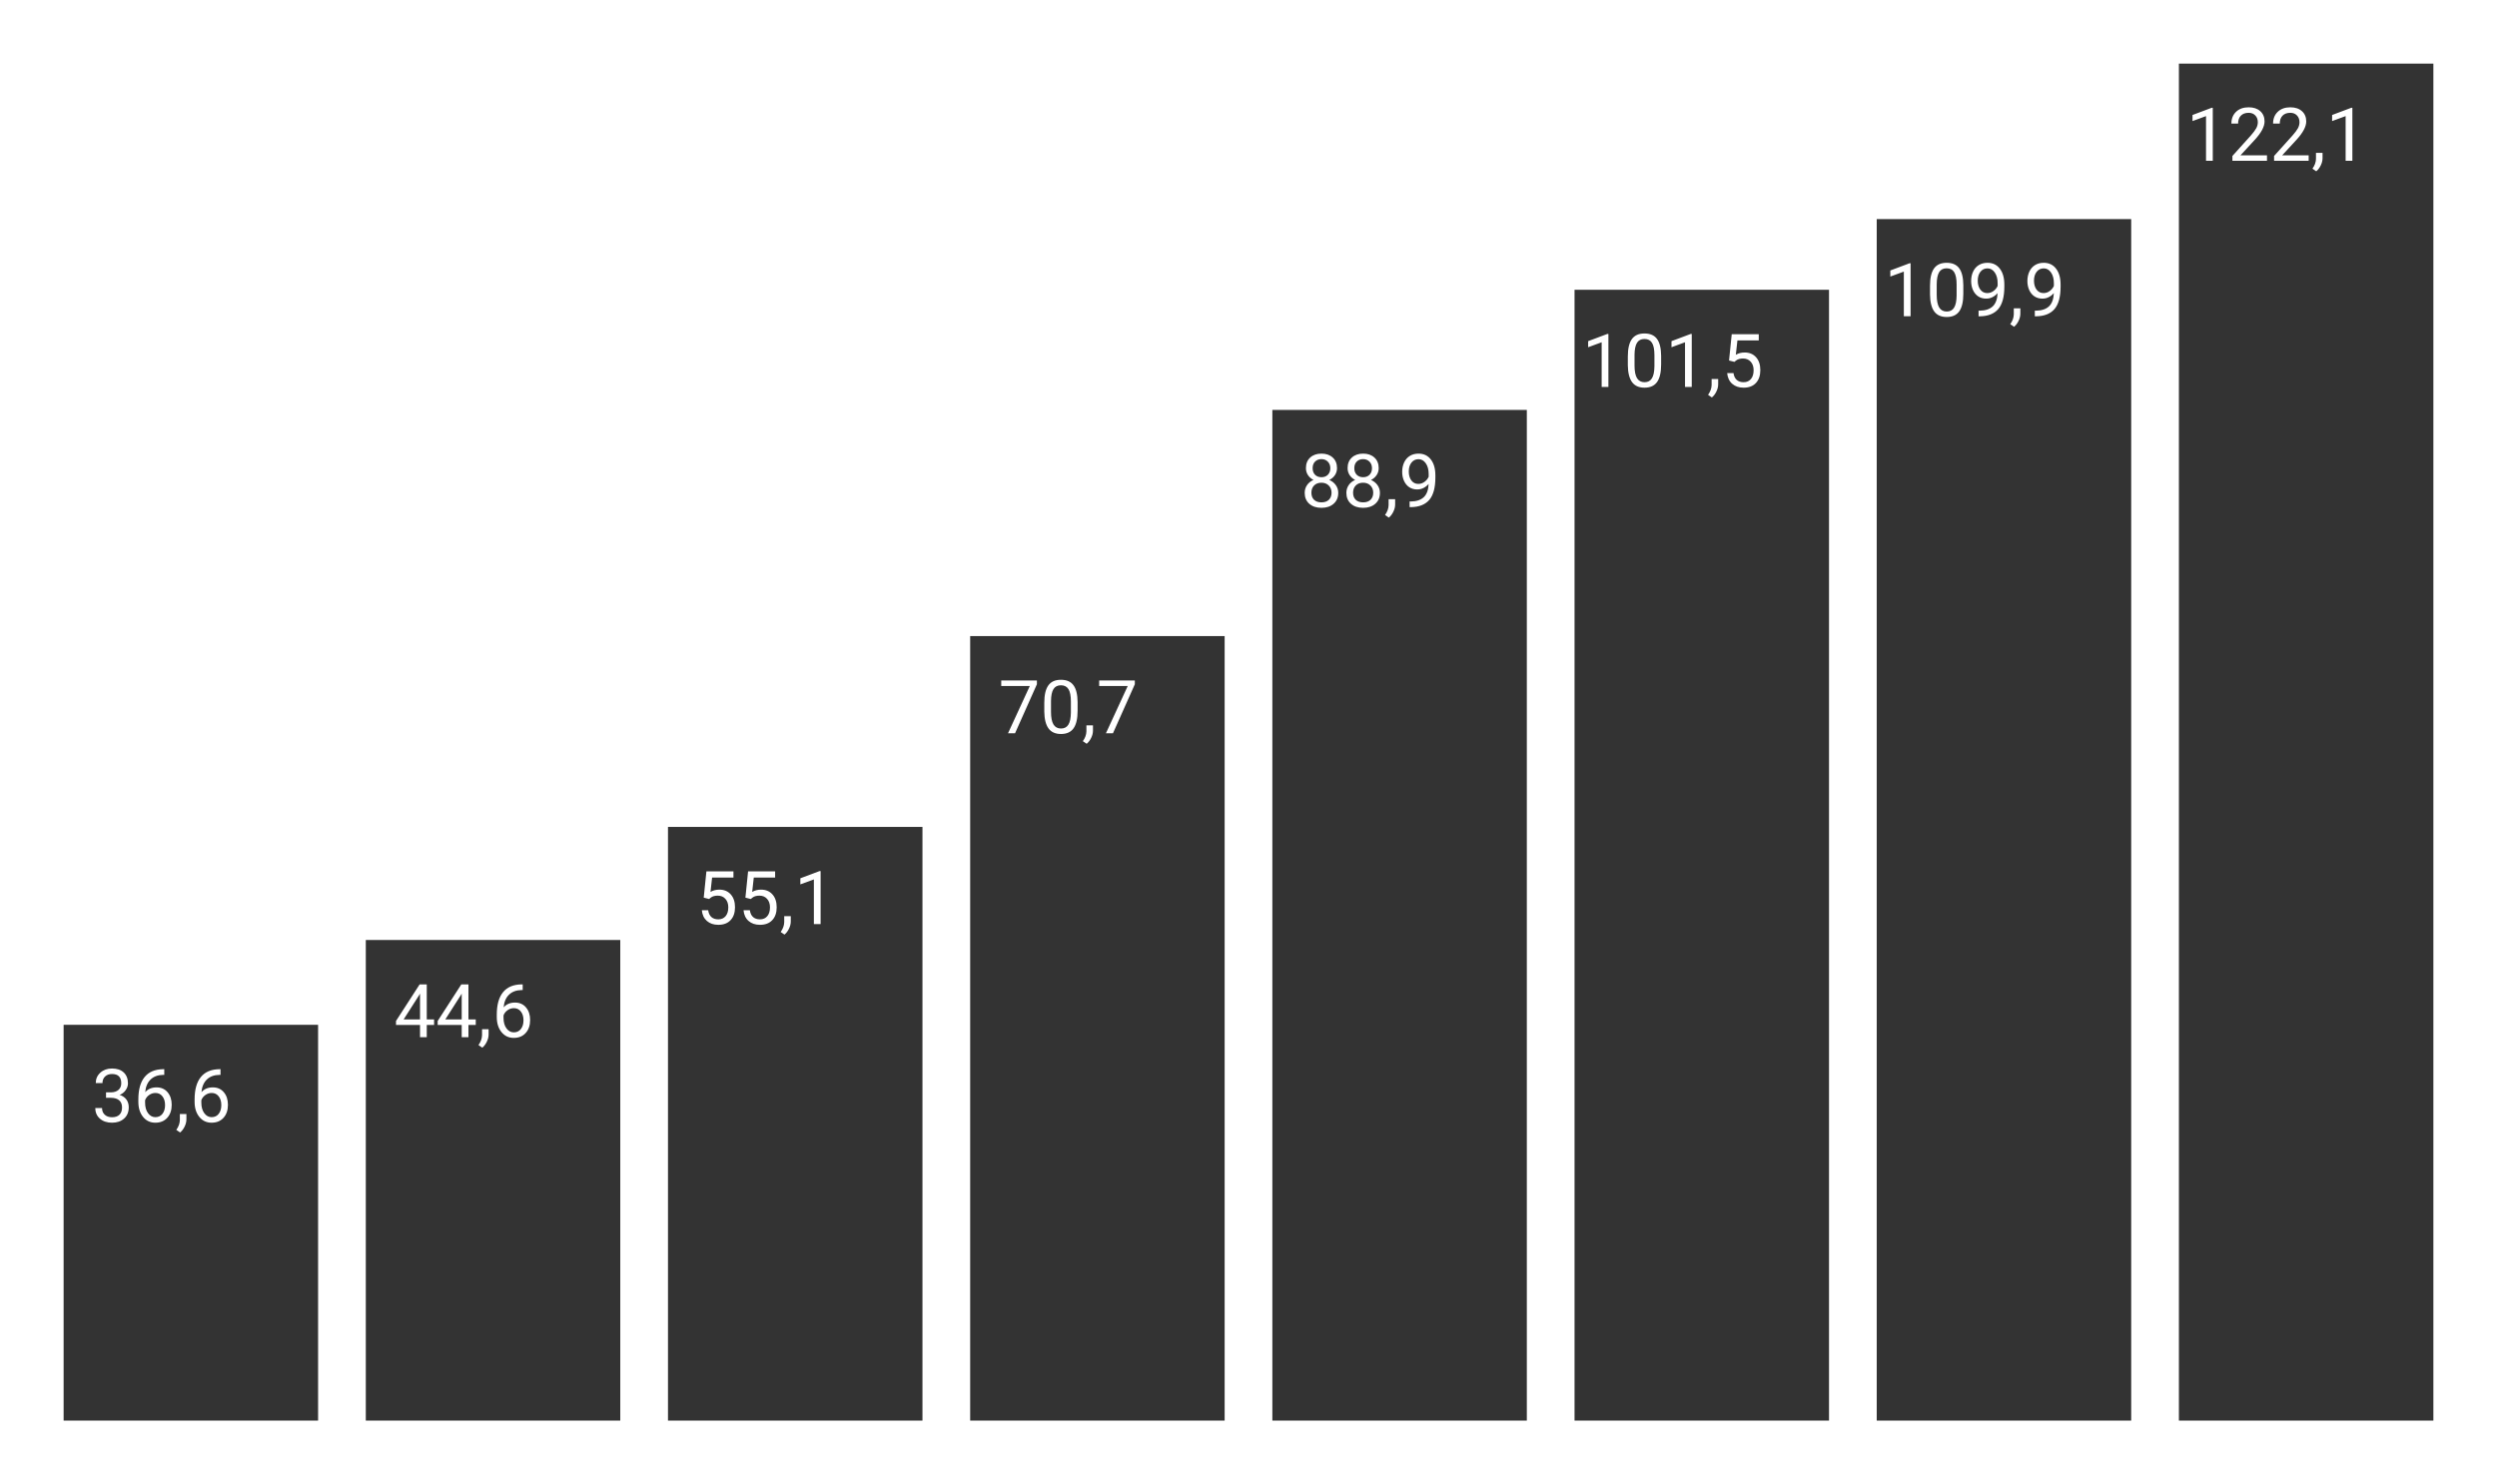 <?xml version="1.0" encoding="UTF-8"?> <svg xmlns="http://www.w3.org/2000/svg" width="471" height="280" viewBox="0 0 471 280" fill="none"> <g filter="url(#filter0_d)"> <rect x="6" y="186.333" width="48" height="74.667" fill="#333333"></rect> </g> <path d="M20 206.075H20.95C21.547 206.066 22.017 205.908 22.358 205.603C22.7 205.298 22.871 204.885 22.871 204.366C22.871 203.199 22.29 202.616 21.128 202.616C20.581 202.616 20.144 202.773 19.815 203.087C19.492 203.397 19.33 203.81 19.33 204.325H18.065C18.065 203.536 18.352 202.882 18.927 202.363C19.506 201.839 20.239 201.577 21.128 201.577C22.067 201.577 22.803 201.825 23.336 202.322C23.869 202.819 24.136 203.509 24.136 204.393C24.136 204.826 23.994 205.245 23.712 205.651C23.434 206.056 23.053 206.36 22.57 206.56C23.117 206.733 23.539 207.02 23.835 207.421C24.136 207.822 24.286 208.312 24.286 208.891C24.286 209.784 23.994 210.493 23.411 211.017C22.828 211.541 22.069 211.803 21.135 211.803C20.201 211.803 19.439 211.55 18.852 211.044C18.268 210.539 17.977 209.871 17.977 209.042H19.248C19.248 209.566 19.419 209.985 19.761 210.299C20.102 210.614 20.561 210.771 21.135 210.771C21.745 210.771 22.213 210.611 22.536 210.292C22.86 209.973 23.021 209.515 23.021 208.918C23.021 208.34 22.844 207.895 22.488 207.585C22.133 207.276 21.62 207.116 20.95 207.107H20V206.075ZM30.985 201.707V202.78H30.753C29.769 202.798 28.985 203.09 28.401 203.655C27.818 204.22 27.481 205.015 27.39 206.041C27.914 205.439 28.629 205.138 29.536 205.138C30.402 205.138 31.092 205.444 31.607 206.054C32.127 206.665 32.387 207.453 32.387 208.419C32.387 209.445 32.106 210.265 31.546 210.88C30.99 211.496 30.242 211.803 29.304 211.803C28.351 211.803 27.579 211.439 26.986 210.709C26.394 209.976 26.098 209.032 26.098 207.879V207.394C26.098 205.562 26.487 204.163 27.267 203.197C28.05 202.226 29.215 201.729 30.76 201.707H30.985ZM29.324 206.191C28.891 206.191 28.492 206.321 28.128 206.581C27.763 206.84 27.51 207.166 27.369 207.558V208.023C27.369 208.843 27.554 209.504 27.923 210.005C28.292 210.507 28.752 210.757 29.304 210.757C29.873 210.757 30.32 210.548 30.644 210.128C30.972 209.709 31.136 209.16 31.136 208.481C31.136 207.797 30.969 207.246 30.637 206.827C30.309 206.403 29.871 206.191 29.324 206.191ZM33.973 213.649L33.255 213.157C33.683 212.56 33.907 211.944 33.925 211.311V210.169H35.162V211.161C35.162 211.621 35.048 212.081 34.82 212.542C34.597 213.002 34.315 213.371 33.973 213.649ZM41.595 201.707V202.78H41.362C40.378 202.798 39.594 203.09 39.011 203.655C38.427 204.22 38.09 205.015 37.999 206.041C38.523 205.439 39.239 205.138 40.145 205.138C41.011 205.138 41.702 205.444 42.217 206.054C42.736 206.665 42.996 207.453 42.996 208.419C42.996 209.445 42.716 210.265 42.155 210.88C41.599 211.496 40.852 211.803 39.913 211.803C38.961 211.803 38.188 211.439 37.596 210.709C37.003 209.976 36.707 209.032 36.707 207.879V207.394C36.707 205.562 37.097 204.163 37.876 203.197C38.66 202.226 39.824 201.729 41.369 201.707H41.595ZM39.934 206.191C39.501 206.191 39.102 206.321 38.737 206.581C38.373 206.84 38.12 207.166 37.978 207.558V208.023C37.978 208.843 38.163 209.504 38.532 210.005C38.901 210.507 39.362 210.757 39.913 210.757C40.483 210.757 40.929 210.548 41.253 210.128C41.581 209.709 41.745 209.16 41.745 208.481C41.745 207.797 41.579 207.246 41.246 206.827C40.918 206.403 40.48 206.191 39.934 206.191Z" fill="white"></path> <g filter="url(#filter1_d)"> <rect x="63" y="170.333" width="48" height="90.667" fill="#333333"></rect> </g> <path d="M80.5 192.324H81.881V193.356H80.5V195.667H79.228V193.356H74.696V192.611L79.153 185.713H80.5V192.324ZM76.132 192.324H79.228V187.443L79.078 187.716L76.132 192.324ZM88.361 192.324H89.742V193.356H88.361V195.667H87.09V193.356H82.558V192.611L87.015 185.713H88.361V192.324ZM83.993 192.324H87.09V187.443L86.939 187.716L83.993 192.324ZM90.973 197.649L90.255 197.157C90.683 196.56 90.907 195.944 90.925 195.311V194.169H92.162V195.161C92.162 195.621 92.048 196.081 91.82 196.542C91.597 197.002 91.314 197.371 90.973 197.649ZM98.595 185.707V186.78H98.362C97.378 186.798 96.594 187.09 96.011 187.655C95.427 188.22 95.09 189.015 94.999 190.041C95.523 189.439 96.239 189.138 97.145 189.138C98.011 189.138 98.702 189.444 99.217 190.054C99.736 190.665 99.996 191.453 99.996 192.419C99.996 193.445 99.716 194.265 99.155 194.88C98.599 195.496 97.852 195.803 96.913 195.803C95.961 195.803 95.188 195.439 94.596 194.709C94.003 193.976 93.707 193.032 93.707 191.879V191.394C93.707 189.562 94.097 188.163 94.876 187.197C95.66 186.226 96.824 185.729 98.369 185.707H98.595ZM96.934 190.191C96.501 190.191 96.102 190.321 95.737 190.581C95.373 190.84 95.12 191.166 94.978 191.558V192.023C94.978 192.843 95.163 193.504 95.532 194.005C95.901 194.507 96.362 194.757 96.913 194.757C97.483 194.757 97.929 194.548 98.253 194.128C98.581 193.709 98.745 193.16 98.745 192.481C98.745 191.797 98.579 191.246 98.246 190.827C97.918 190.403 97.481 190.191 96.934 190.191Z" fill="white"></path> <g filter="url(#filter2_d)"> <rect x="120" y="149" width="48" height="112" fill="#333333"></rect> </g> <path d="M132.742 169.343L133.248 164.38H138.348V165.549H134.321L134.021 168.263C134.508 167.976 135.062 167.832 135.682 167.832C136.589 167.832 137.309 168.133 137.842 168.735C138.375 169.332 138.642 170.141 138.642 171.161C138.642 172.187 138.364 172.996 137.808 173.588C137.256 174.176 136.484 174.47 135.49 174.47C134.611 174.47 133.893 174.226 133.337 173.739C132.781 173.251 132.464 172.576 132.387 171.715H133.583C133.66 172.285 133.863 172.715 134.191 173.007C134.52 173.294 134.952 173.438 135.49 173.438C136.078 173.438 136.538 173.237 136.871 172.836C137.208 172.435 137.377 171.881 137.377 171.175C137.377 170.51 137.195 169.976 136.83 169.575C136.47 169.17 135.989 168.967 135.388 168.967C134.836 168.967 134.403 169.088 134.089 169.329L133.754 169.603L132.742 169.343ZM140.604 169.343L141.109 164.38H146.209V165.549H142.183L141.882 168.263C142.369 167.976 142.923 167.832 143.543 167.832C144.45 167.832 145.17 168.133 145.703 168.735C146.236 169.332 146.503 170.141 146.503 171.161C146.503 172.187 146.225 172.996 145.669 173.588C145.118 174.176 144.345 174.47 143.352 174.47C142.472 174.47 141.754 174.226 141.198 173.739C140.642 173.251 140.326 172.576 140.248 171.715H141.444C141.522 172.285 141.725 172.715 142.053 173.007C142.381 173.294 142.814 173.438 143.352 173.438C143.939 173.438 144.4 173.237 144.732 172.836C145.07 172.435 145.238 171.881 145.238 171.175C145.238 170.51 145.056 169.976 144.691 169.575C144.331 169.17 143.851 168.967 143.249 168.967C142.698 168.967 142.265 169.088 141.95 169.329L141.615 169.603L140.604 169.343ZM147.973 176.316L147.255 175.823C147.683 175.226 147.907 174.611 147.925 173.978V172.836H149.162V173.827C149.162 174.288 149.048 174.748 148.82 175.208C148.597 175.669 148.314 176.038 147.973 176.316ZM154.788 174.333H153.517V165.905L150.967 166.841V165.693L154.59 164.332H154.788V174.333Z" fill="white"></path> <g filter="url(#filter3_d)"> <rect x="177" y="113" width="48" height="148" fill="#333333"></rect> </g> <path d="M195.587 129.091L191.465 138.333H190.139L194.247 129.419H188.86V128.38H195.587V129.091ZM203.264 134.088C203.264 135.569 203.011 136.67 202.505 137.39C201.999 138.11 201.208 138.47 200.133 138.47C199.071 138.47 198.285 138.119 197.774 137.417C197.264 136.711 197 135.658 196.981 134.259V132.571C196.981 131.108 197.234 130.021 197.74 129.31C198.246 128.599 199.039 128.243 200.119 128.243C201.19 128.243 201.979 128.587 202.484 129.276C202.99 129.959 203.25 131.017 203.264 132.448V134.088ZM201.999 132.359C201.999 131.288 201.849 130.508 201.548 130.021C201.247 129.529 200.771 129.282 200.119 129.282C199.472 129.282 199 129.526 198.704 130.014C198.408 130.502 198.255 131.251 198.246 132.263V134.286C198.246 135.362 198.401 136.157 198.711 136.672C199.025 137.183 199.499 137.438 200.133 137.438C200.757 137.438 201.22 137.196 201.521 136.713C201.826 136.23 201.985 135.469 201.999 134.43V132.359ZM204.973 140.316L204.255 139.823C204.683 139.226 204.907 138.611 204.925 137.978V136.836H206.162V137.827C206.162 138.288 206.048 138.748 205.82 139.208C205.597 139.669 205.314 140.038 204.973 140.316ZM214.058 129.091L209.936 138.333H208.609L212.718 129.419H207.331V128.38H214.058V129.091Z" fill="white"></path> <g filter="url(#filter4_d)"> <rect x="234" y="70.333" width="48" height="190.667" fill="#333333"></rect> </g> <path d="M252.197 88.311C252.197 88.808 252.065 89.25 251.801 89.637C251.541 90.025 251.188 90.328 250.741 90.546C251.261 90.77 251.671 91.096 251.972 91.524C252.277 91.952 252.43 92.438 252.43 92.98C252.43 93.841 252.138 94.527 251.555 95.038C250.976 95.548 250.213 95.803 249.265 95.803C248.308 95.803 247.54 95.548 246.961 95.038C246.387 94.523 246.1 93.837 246.1 92.98C246.1 92.442 246.245 91.957 246.537 91.524C246.833 91.091 247.241 90.763 247.761 90.54C247.319 90.321 246.97 90.018 246.715 89.63C246.46 89.243 246.332 88.803 246.332 88.311C246.332 87.472 246.601 86.807 247.139 86.315C247.676 85.823 248.385 85.577 249.265 85.577C250.14 85.577 250.846 85.823 251.384 86.315C251.926 86.807 252.197 87.472 252.197 88.311ZM251.165 92.953C251.165 92.397 250.987 91.943 250.632 91.592C250.281 91.241 249.821 91.066 249.251 91.066C248.681 91.066 248.223 91.239 247.877 91.585C247.535 91.932 247.364 92.388 247.364 92.953C247.364 93.518 247.531 93.962 247.863 94.286C248.201 94.609 248.668 94.771 249.265 94.771C249.857 94.771 250.322 94.609 250.659 94.286C250.996 93.957 251.165 93.513 251.165 92.953ZM249.265 86.616C248.768 86.616 248.365 86.771 248.055 87.081C247.749 87.386 247.597 87.803 247.597 88.332C247.597 88.837 247.747 89.248 248.048 89.562C248.353 89.872 248.759 90.027 249.265 90.027C249.771 90.027 250.174 89.872 250.475 89.562C250.78 89.248 250.933 88.837 250.933 88.332C250.933 87.826 250.775 87.413 250.461 87.094C250.146 86.775 249.748 86.616 249.265 86.616ZM260.059 88.311C260.059 88.808 259.926 89.25 259.662 89.637C259.402 90.025 259.049 90.328 258.603 90.546C259.122 90.77 259.532 91.096 259.833 91.524C260.138 91.952 260.291 92.438 260.291 92.98C260.291 93.841 259.999 94.527 259.416 95.038C258.837 95.548 258.074 95.803 257.126 95.803C256.169 95.803 255.401 95.548 254.822 95.038C254.248 94.523 253.961 93.837 253.961 92.98C253.961 92.442 254.107 91.957 254.398 91.524C254.695 91.091 255.103 90.763 255.622 90.54C255.18 90.321 254.831 90.018 254.576 89.63C254.321 89.243 254.193 88.803 254.193 88.311C254.193 87.472 254.462 86.807 255 86.315C255.538 85.823 256.246 85.577 257.126 85.577C258.001 85.577 258.707 85.823 259.245 86.315C259.787 86.807 260.059 87.472 260.059 88.311ZM259.026 92.953C259.026 92.397 258.849 91.943 258.493 91.592C258.142 91.241 257.682 91.066 257.112 91.066C256.543 91.066 256.085 91.239 255.738 91.585C255.396 91.932 255.226 92.388 255.226 92.953C255.226 93.518 255.392 93.962 255.725 94.286C256.062 94.609 256.529 94.771 257.126 94.771C257.718 94.771 258.183 94.609 258.521 94.286C258.858 93.957 259.026 93.513 259.026 92.953ZM257.126 86.616C256.629 86.616 256.226 86.771 255.916 87.081C255.611 87.386 255.458 87.803 255.458 88.332C255.458 88.837 255.608 89.248 255.909 89.562C256.215 89.872 256.62 90.027 257.126 90.027C257.632 90.027 258.035 89.872 258.336 89.562C258.641 89.248 258.794 88.837 258.794 88.332C258.794 87.826 258.637 87.413 258.322 87.094C258.008 86.775 257.609 86.616 257.126 86.616ZM261.973 97.649L261.255 97.157C261.683 96.56 261.907 95.945 261.925 95.311V94.169H263.162V95.161C263.162 95.621 263.048 96.081 262.82 96.541C262.597 97.002 262.314 97.371 261.973 97.649ZM269.479 91.291C269.214 91.606 268.897 91.859 268.528 92.05C268.164 92.242 267.763 92.337 267.325 92.337C266.751 92.337 266.25 92.196 265.821 91.914C265.397 91.631 265.069 91.234 264.837 90.724C264.604 90.209 264.488 89.642 264.488 89.022C264.488 88.357 264.614 87.757 264.864 87.224C265.119 86.691 265.479 86.283 265.944 86.001C266.409 85.718 266.951 85.577 267.571 85.577C268.556 85.577 269.33 85.946 269.896 86.684C270.465 87.418 270.75 88.42 270.75 89.692V90.061C270.75 91.998 270.367 93.413 269.602 94.306C268.836 95.195 267.681 95.651 266.136 95.673H265.89V94.607H266.156C267.2 94.589 268.002 94.317 268.562 93.793C269.123 93.265 269.428 92.431 269.479 91.291ZM267.53 91.291C267.954 91.291 268.344 91.162 268.699 90.902C269.059 90.642 269.321 90.321 269.485 89.938V89.432C269.485 88.603 269.305 87.928 268.945 87.409C268.585 86.889 268.13 86.629 267.578 86.629C267.022 86.629 266.576 86.844 266.238 87.272C265.901 87.696 265.732 88.256 265.732 88.954C265.732 89.633 265.894 90.193 266.218 90.635C266.546 91.073 266.983 91.291 267.53 91.291Z" fill="white"></path> <g filter="url(#filter5_d)"> <rect x="291" y="47.667" width="48" height="213.333" fill="#333333"></rect> </g> <path d="M303.387 73H302.115V64.571L299.565 65.508V64.359L303.188 62.999H303.387V73ZM313.333 68.755C313.333 70.236 313.08 71.337 312.574 72.057C312.068 72.777 311.278 73.137 310.202 73.137C309.14 73.137 308.354 72.786 307.844 72.084C307.333 71.378 307.069 70.325 307.051 68.926V67.237C307.051 65.774 307.304 64.688 307.81 63.977C308.315 63.266 309.108 62.91 310.188 62.91C311.259 62.91 312.048 63.254 312.554 63.942C313.06 64.626 313.319 65.683 313.333 67.114V68.755ZM312.068 67.025C312.068 65.954 311.918 65.175 311.617 64.688C311.316 64.195 310.84 63.949 310.188 63.949C309.541 63.949 309.07 64.193 308.773 64.681C308.477 65.168 308.325 65.918 308.315 66.93V68.953C308.315 70.029 308.47 70.824 308.78 71.339C309.095 71.849 309.569 72.105 310.202 72.105C310.826 72.105 311.289 71.863 311.59 71.38C311.895 70.897 312.055 70.136 312.068 69.097V67.025ZM319.109 73H317.838V64.571L315.288 65.508V64.359L318.911 62.999H319.109V73ZM322.903 74.982L322.186 74.49C322.614 73.893 322.837 73.278 322.855 72.644V71.503H324.093V72.494C324.093 72.954 323.979 73.415 323.751 73.875C323.528 74.335 323.245 74.704 322.903 74.982ZM326.144 68.01L326.649 63.047H331.749V64.216H327.723L327.422 66.93C327.91 66.643 328.463 66.499 329.083 66.499C329.99 66.499 330.71 66.8 331.243 67.401C331.776 67.998 332.043 68.807 332.043 69.828C332.043 70.853 331.765 71.662 331.209 72.255C330.658 72.843 329.885 73.137 328.892 73.137C328.012 73.137 327.294 72.893 326.738 72.405C326.182 71.918 325.866 71.243 325.788 70.382H326.984C327.062 70.951 327.265 71.382 327.593 71.674C327.921 71.961 328.354 72.105 328.892 72.105C329.479 72.105 329.94 71.904 330.272 71.503C330.61 71.102 330.778 70.548 330.778 69.842C330.778 69.176 330.596 68.643 330.231 68.242C329.871 67.837 329.391 67.634 328.789 67.634C328.238 67.634 327.805 67.755 327.49 67.996L327.155 68.269L326.144 68.01Z" fill="white"></path> <g filter="url(#filter6_d)"> <rect x="348" y="34.333" width="48" height="226.667" fill="#333333"></rect> </g> <path d="M360.387 59.666H359.115V51.238L356.565 52.174V51.026L360.188 49.666H360.387V59.666ZM370.333 55.421C370.333 56.903 370.08 58.003 369.574 58.723C369.068 59.443 368.278 59.803 367.202 59.803C366.14 59.803 365.354 59.452 364.844 58.751C364.333 58.044 364.069 56.991 364.051 55.592V53.904C364.051 52.441 364.304 51.354 364.81 50.643C365.315 49.932 366.108 49.577 367.188 49.577C368.259 49.577 369.048 49.921 369.554 50.609C370.06 51.292 370.319 52.35 370.333 53.781V55.421ZM369.068 53.692C369.068 52.621 368.918 51.842 368.617 51.354C368.316 50.862 367.84 50.616 367.188 50.616C366.541 50.616 366.07 50.859 365.773 51.347C365.477 51.835 365.325 52.584 365.315 53.596V55.62C365.315 56.695 365.47 57.49 365.78 58.005C366.095 58.516 366.569 58.771 367.202 58.771C367.826 58.771 368.289 58.529 368.59 58.046C368.895 57.563 369.055 56.802 369.068 55.763V53.692ZM376.8 55.291C376.535 55.606 376.219 55.859 375.85 56.05C375.485 56.242 375.084 56.337 374.646 56.337C374.072 56.337 373.571 56.196 373.143 55.914C372.719 55.631 372.391 55.234 372.158 54.724C371.926 54.209 371.81 53.642 371.81 53.022C371.81 52.357 371.935 51.757 372.186 51.224C372.441 50.691 372.801 50.283 373.266 50.001C373.73 49.718 374.273 49.577 374.893 49.577C375.877 49.577 376.652 49.946 377.217 50.684C377.786 51.418 378.071 52.42 378.071 53.692V54.061C378.071 55.998 377.688 57.413 376.923 58.306C376.157 59.195 375.002 59.651 373.457 59.673H373.211V58.607H373.478C374.521 58.589 375.323 58.318 375.884 57.794C376.444 57.265 376.75 56.431 376.8 55.291ZM374.852 55.291C375.275 55.291 375.665 55.162 376.021 54.902C376.381 54.642 376.643 54.321 376.807 53.938V53.432C376.807 52.603 376.627 51.928 376.267 51.409C375.907 50.889 375.451 50.629 374.899 50.629C374.343 50.629 373.897 50.844 373.56 51.272C373.222 51.696 373.054 52.256 373.054 52.954C373.054 53.633 373.215 54.193 373.539 54.635C373.867 55.073 374.305 55.291 374.852 55.291ZM379.903 61.649L379.186 61.157C379.614 60.56 379.837 59.944 379.855 59.311V58.169H381.093V59.161C381.093 59.621 380.979 60.081 380.751 60.541C380.528 61.002 380.245 61.371 379.903 61.649ZM387.409 55.291C387.145 55.606 386.828 55.859 386.459 56.05C386.094 56.242 385.693 56.337 385.256 56.337C384.682 56.337 384.18 56.196 383.752 55.914C383.328 55.631 383 55.234 382.768 54.724C382.535 54.209 382.419 53.642 382.419 53.022C382.419 52.357 382.544 51.757 382.795 51.224C383.05 50.691 383.41 50.283 383.875 50.001C384.34 49.718 384.882 49.577 385.502 49.577C386.486 49.577 387.261 49.946 387.826 50.684C388.396 51.418 388.681 52.42 388.681 53.692V54.061C388.681 55.998 388.298 57.413 387.532 58.306C386.767 59.195 385.611 59.651 384.066 59.673H383.82V58.607H384.087C385.131 58.589 385.933 58.318 386.493 57.794C387.054 57.265 387.359 56.431 387.409 55.291ZM385.461 55.291C385.885 55.291 386.274 55.162 386.63 54.902C386.99 54.642 387.252 54.321 387.416 53.938V53.432C387.416 52.603 387.236 51.928 386.876 51.409C386.516 50.889 386.06 50.629 385.509 50.629C384.953 50.629 384.506 50.844 384.169 51.272C383.832 51.696 383.663 52.256 383.663 52.954C383.663 53.633 383.825 54.193 384.148 54.635C384.477 55.073 384.914 55.291 385.461 55.291Z" fill="white"></path> <g filter="url(#filter7_d)"> <rect x="405" y="5" width="48" height="256" fill="#333333"></rect> </g> <path d="M417.387 30.333H416.115V21.904L413.565 22.841V21.693L417.188 20.332H417.387V30.333ZM427.613 30.333H421.092V29.424L424.537 25.596C425.048 25.017 425.398 24.548 425.59 24.188C425.786 23.823 425.884 23.447 425.884 23.06C425.884 22.54 425.727 22.114 425.412 21.782C425.098 21.449 424.678 21.282 424.154 21.282C423.525 21.282 423.035 21.462 422.685 21.823C422.338 22.178 422.165 22.675 422.165 23.313H420.9C420.9 22.397 421.194 21.656 421.782 21.091C422.375 20.526 423.165 20.243 424.154 20.243C425.079 20.243 425.811 20.487 426.349 20.975C426.886 21.458 427.155 22.103 427.155 22.909C427.155 23.889 426.531 25.056 425.282 26.409L422.616 29.301H427.613V30.333ZM435.475 30.333H428.953V29.424L432.398 25.596C432.909 25.017 433.26 24.548 433.451 24.188C433.647 23.823 433.745 23.447 433.745 23.06C433.745 22.54 433.588 22.114 433.273 21.782C432.959 21.449 432.54 21.282 432.016 21.282C431.387 21.282 430.897 21.462 430.546 21.823C430.2 22.178 430.026 22.675 430.026 23.313H428.762C428.762 22.397 429.056 21.656 429.644 21.091C430.236 20.526 431.027 20.243 432.016 20.243C432.941 20.243 433.672 20.487 434.21 20.975C434.748 21.458 435.017 22.103 435.017 22.909C435.017 23.889 434.392 25.056 433.144 26.409L430.478 29.301H435.475V30.333ZM436.903 32.316L436.186 31.823C436.614 31.227 436.837 30.611 436.855 29.978V28.836H438.093V29.827C438.093 30.288 437.979 30.748 437.751 31.208C437.528 31.669 437.245 32.038 436.903 32.316ZM443.719 30.333H442.447V21.904L439.897 22.841V21.693L443.521 20.332H443.719V30.333Z" fill="white"></path> <defs> <filter id="filter0_d" x="0" y="181.333" width="72" height="98.667" filterUnits="userSpaceOnUse" color-interpolation-filters="sRGB"> <feFlood flood-opacity="0" result="BackgroundImageFix"></feFlood> <feColorMatrix in="SourceAlpha" type="matrix" values="0 0 0 0 0 0 0 0 0 0 0 0 0 0 0 0 0 0 127 0"></feColorMatrix> <feOffset dx="6" dy="7"></feOffset> <feGaussianBlur stdDeviation="6"></feGaussianBlur> <feColorMatrix type="matrix" values="0 0 0 0 0 0 0 0 0 0 0 0 0 0 0 0 0 0 0.21 0"></feColorMatrix> <feBlend mode="normal" in2="BackgroundImageFix" result="effect1_dropShadow"></feBlend> <feBlend mode="normal" in="SourceGraphic" in2="effect1_dropShadow" result="shape"></feBlend> </filter> <filter id="filter1_d" x="57" y="165.333" width="72" height="114.667" filterUnits="userSpaceOnUse" color-interpolation-filters="sRGB"> <feFlood flood-opacity="0" result="BackgroundImageFix"></feFlood> <feColorMatrix in="SourceAlpha" type="matrix" values="0 0 0 0 0 0 0 0 0 0 0 0 0 0 0 0 0 0 127 0"></feColorMatrix> <feOffset dx="6" dy="7"></feOffset> <feGaussianBlur stdDeviation="6"></feGaussianBlur> <feColorMatrix type="matrix" values="0 0 0 0 0 0 0 0 0 0 0 0 0 0 0 0 0 0 0.21 0"></feColorMatrix> <feBlend mode="normal" in2="BackgroundImageFix" result="effect1_dropShadow"></feBlend> <feBlend mode="normal" in="SourceGraphic" in2="effect1_dropShadow" result="shape"></feBlend> </filter> <filter id="filter2_d" x="114" y="144" width="72" height="136" filterUnits="userSpaceOnUse" color-interpolation-filters="sRGB"> <feFlood flood-opacity="0" result="BackgroundImageFix"></feFlood> <feColorMatrix in="SourceAlpha" type="matrix" values="0 0 0 0 0 0 0 0 0 0 0 0 0 0 0 0 0 0 127 0"></feColorMatrix> <feOffset dx="6" dy="7"></feOffset> <feGaussianBlur stdDeviation="6"></feGaussianBlur> <feColorMatrix type="matrix" values="0 0 0 0 0 0 0 0 0 0 0 0 0 0 0 0 0 0 0.21 0"></feColorMatrix> <feBlend mode="normal" in2="BackgroundImageFix" result="effect1_dropShadow"></feBlend> <feBlend mode="normal" in="SourceGraphic" in2="effect1_dropShadow" result="shape"></feBlend> </filter> <filter id="filter3_d" x="171" y="108" width="72" height="172" filterUnits="userSpaceOnUse" color-interpolation-filters="sRGB"> <feFlood flood-opacity="0" result="BackgroundImageFix"></feFlood> <feColorMatrix in="SourceAlpha" type="matrix" values="0 0 0 0 0 0 0 0 0 0 0 0 0 0 0 0 0 0 127 0"></feColorMatrix> <feOffset dx="6" dy="7"></feOffset> <feGaussianBlur stdDeviation="6"></feGaussianBlur> <feColorMatrix type="matrix" values="0 0 0 0 0 0 0 0 0 0 0 0 0 0 0 0 0 0 0.21 0"></feColorMatrix> <feBlend mode="normal" in2="BackgroundImageFix" result="effect1_dropShadow"></feBlend> <feBlend mode="normal" in="SourceGraphic" in2="effect1_dropShadow" result="shape"></feBlend> </filter> <filter id="filter4_d" x="228" y="65.333" width="72" height="214.667" filterUnits="userSpaceOnUse" color-interpolation-filters="sRGB"> <feFlood flood-opacity="0" result="BackgroundImageFix"></feFlood> <feColorMatrix in="SourceAlpha" type="matrix" values="0 0 0 0 0 0 0 0 0 0 0 0 0 0 0 0 0 0 127 0"></feColorMatrix> <feOffset dx="6" dy="7"></feOffset> <feGaussianBlur stdDeviation="6"></feGaussianBlur> <feColorMatrix type="matrix" values="0 0 0 0 0 0 0 0 0 0 0 0 0 0 0 0 0 0 0.21 0"></feColorMatrix> <feBlend mode="normal" in2="BackgroundImageFix" result="effect1_dropShadow"></feBlend> <feBlend mode="normal" in="SourceGraphic" in2="effect1_dropShadow" result="shape"></feBlend> </filter> <filter id="filter5_d" x="285" y="42.667" width="72" height="237.333" filterUnits="userSpaceOnUse" color-interpolation-filters="sRGB"> <feFlood flood-opacity="0" result="BackgroundImageFix"></feFlood> <feColorMatrix in="SourceAlpha" type="matrix" values="0 0 0 0 0 0 0 0 0 0 0 0 0 0 0 0 0 0 127 0"></feColorMatrix> <feOffset dx="6" dy="7"></feOffset> <feGaussianBlur stdDeviation="6"></feGaussianBlur> <feColorMatrix type="matrix" values="0 0 0 0 0 0 0 0 0 0 0 0 0 0 0 0 0 0 0.21 0"></feColorMatrix> <feBlend mode="normal" in2="BackgroundImageFix" result="effect1_dropShadow"></feBlend> <feBlend mode="normal" in="SourceGraphic" in2="effect1_dropShadow" result="shape"></feBlend> </filter> <filter id="filter6_d" x="342" y="29.333" width="72" height="250.667" filterUnits="userSpaceOnUse" color-interpolation-filters="sRGB"> <feFlood flood-opacity="0" result="BackgroundImageFix"></feFlood> <feColorMatrix in="SourceAlpha" type="matrix" values="0 0 0 0 0 0 0 0 0 0 0 0 0 0 0 0 0 0 127 0"></feColorMatrix> <feOffset dx="6" dy="7"></feOffset> <feGaussianBlur stdDeviation="6"></feGaussianBlur> <feColorMatrix type="matrix" values="0 0 0 0 0 0 0 0 0 0 0 0 0 0 0 0 0 0 0.21 0"></feColorMatrix> <feBlend mode="normal" in2="BackgroundImageFix" result="effect1_dropShadow"></feBlend> <feBlend mode="normal" in="SourceGraphic" in2="effect1_dropShadow" result="shape"></feBlend> </filter> <filter id="filter7_d" x="399" y="0" width="72" height="280" filterUnits="userSpaceOnUse" color-interpolation-filters="sRGB"> <feFlood flood-opacity="0" result="BackgroundImageFix"></feFlood> <feColorMatrix in="SourceAlpha" type="matrix" values="0 0 0 0 0 0 0 0 0 0 0 0 0 0 0 0 0 0 127 0"></feColorMatrix> <feOffset dx="6" dy="7"></feOffset> <feGaussianBlur stdDeviation="6"></feGaussianBlur> <feColorMatrix type="matrix" values="0 0 0 0 0 0 0 0 0 0 0 0 0 0 0 0 0 0 0.21 0"></feColorMatrix> <feBlend mode="normal" in2="BackgroundImageFix" result="effect1_dropShadow"></feBlend> <feBlend mode="normal" in="SourceGraphic" in2="effect1_dropShadow" result="shape"></feBlend> </filter> </defs> </svg> 